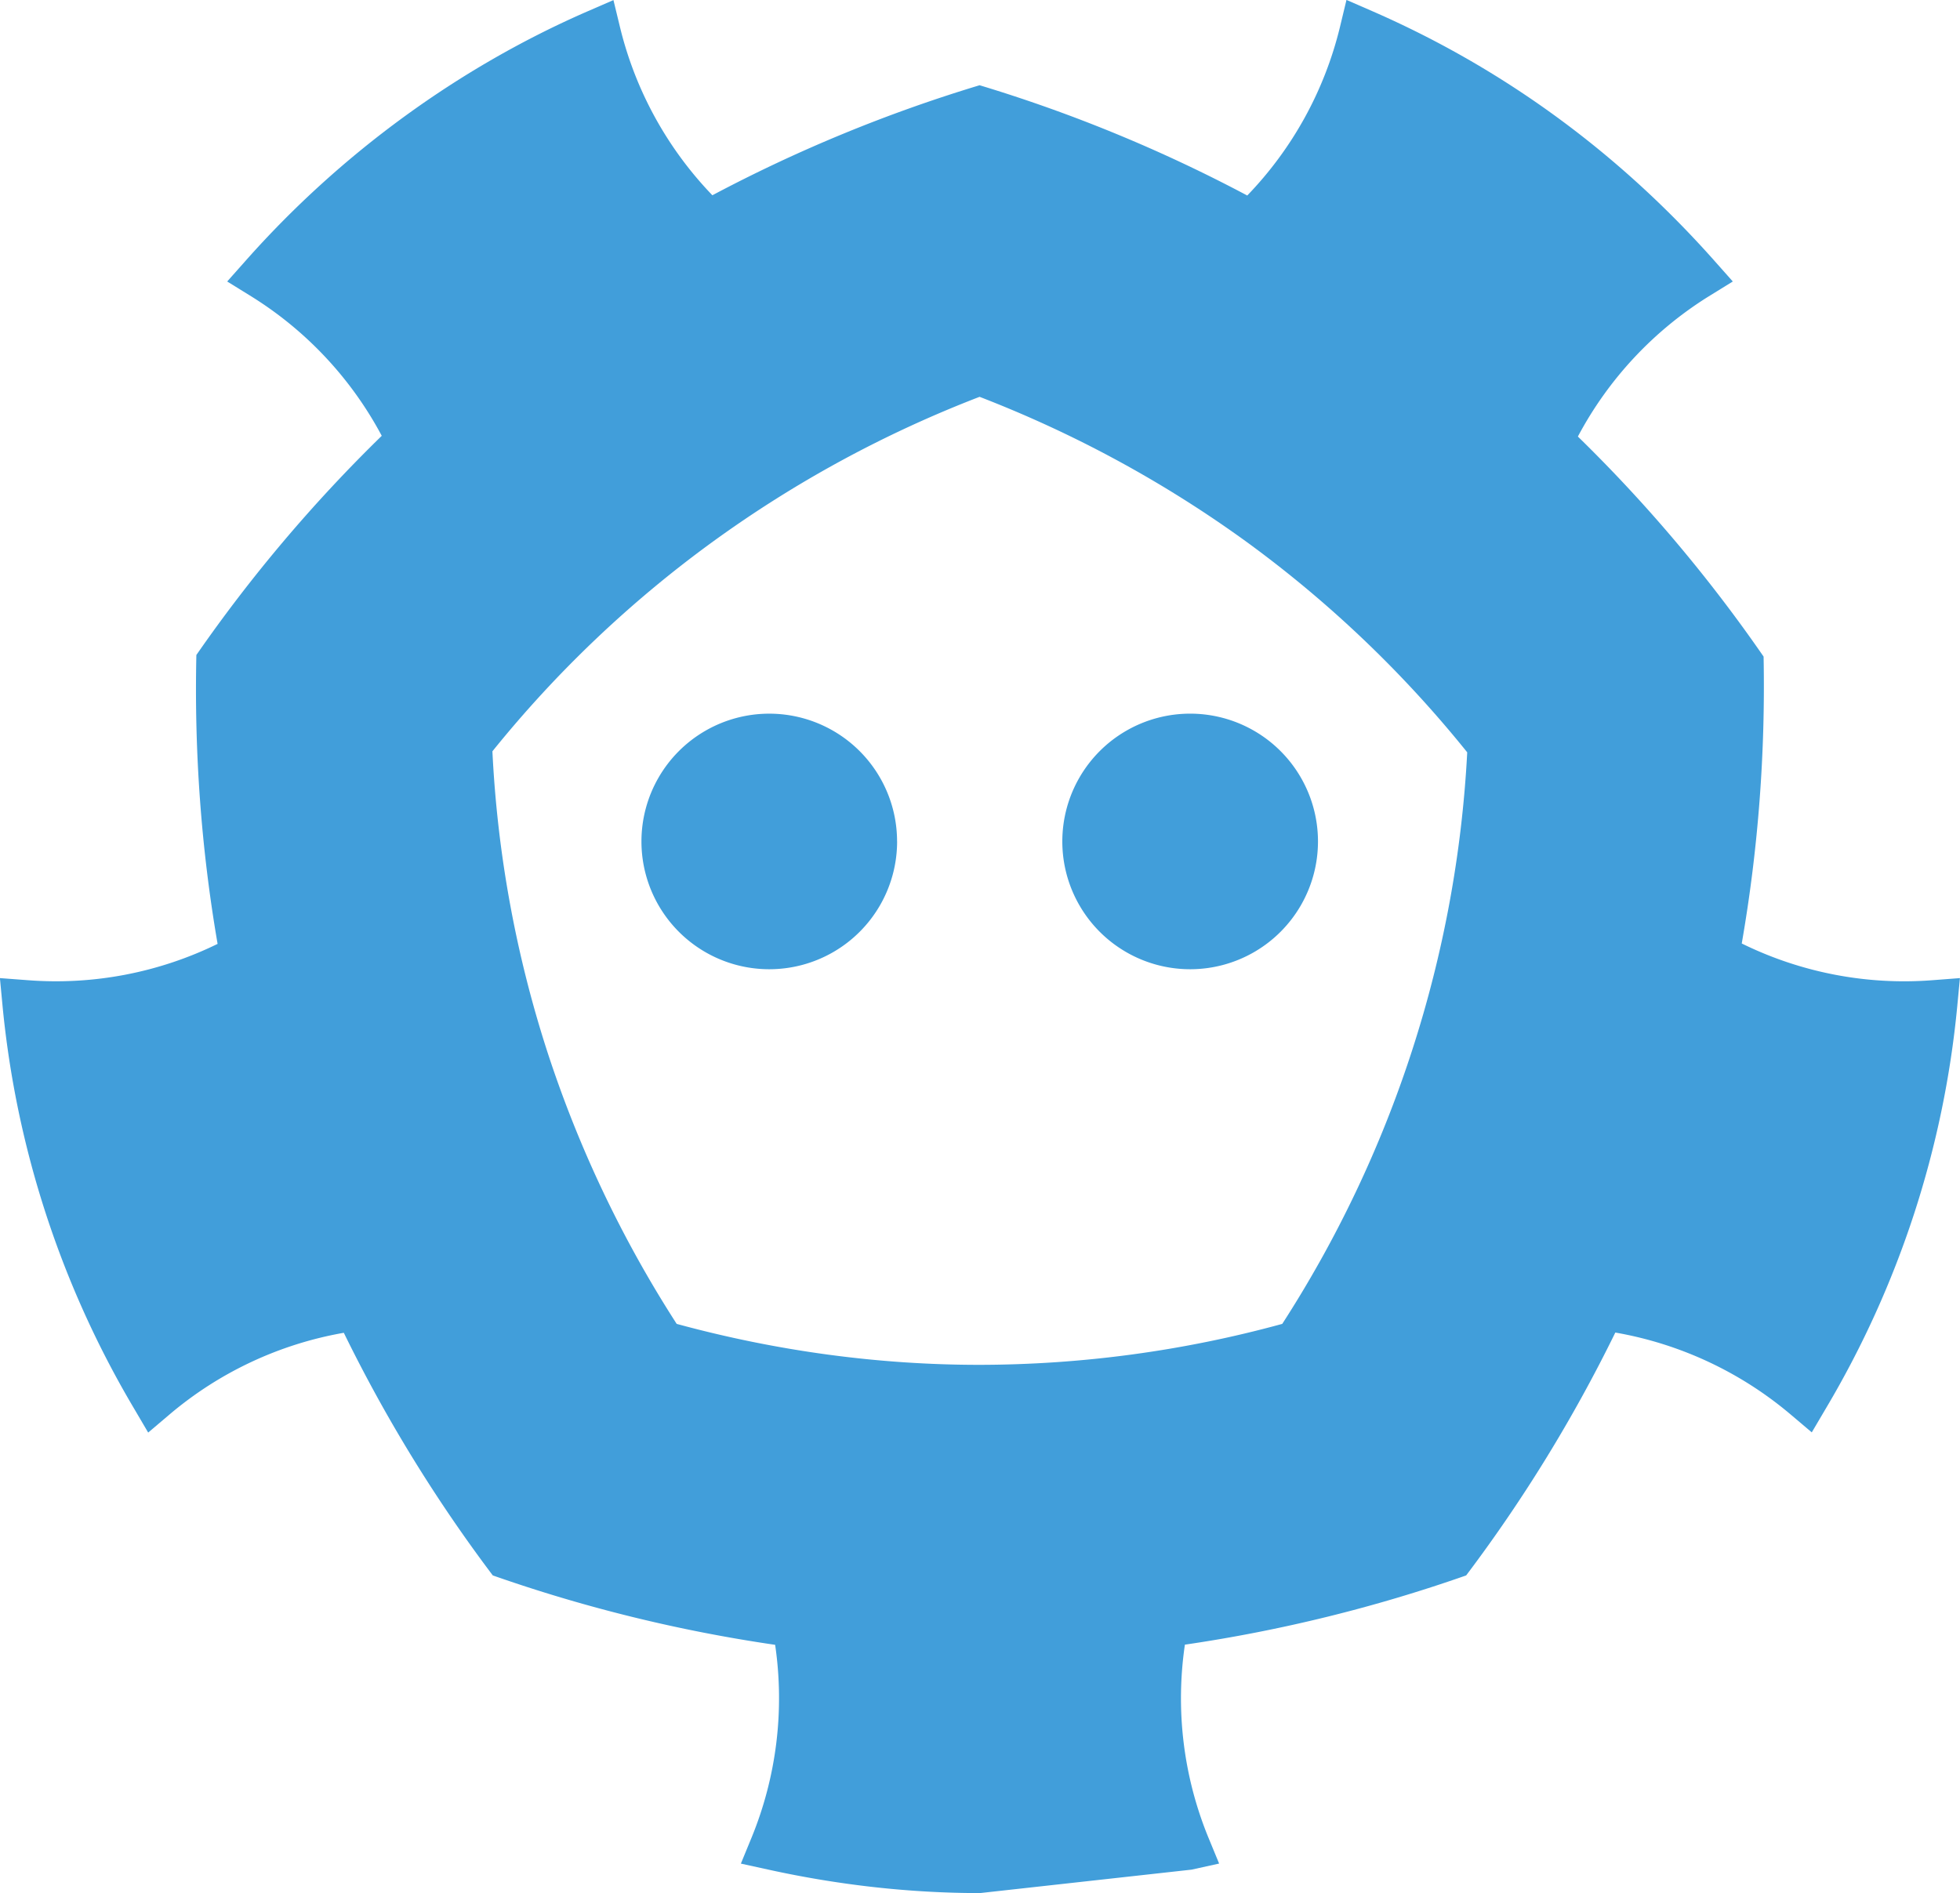 <svg xmlns="http://www.w3.org/2000/svg" viewBox="0 0.82 48 46.37"><g fill="#419eda"><path d="M21.97 21.43a3.13 3.13 0 1 1-6.261.001 3.13 3.13 0 0 1 6.26 0zm4.046 0a3.13 3.13 0 1 0 6.261.001 3.13 3.13 0 0 0-6.261 0z"/><path d="M47.32 24.83a9 9 0 0 1-4.665-.9c.407-2.333.58-4.684.535-7.027a36.5 36.5 0 0 0-4.548-5.39 9.04 9.04 0 0 1 3.206-3.435l.588-.363-.458-.516c-2.36-2.657-5.175-4.71-8.367-6.104l-.636-.277-.162.673a9 9 0 0 1-2.268 4.118 36.4 36.4 0 0 0-6.555-2.701 36.4 36.4 0 0 0-6.544 2.695 9 9 0 0 1-2.26-4.108l-.163-.673-.635.276c-3.151 1.373-6.044 3.482-8.365 6.1l-.459.517.587.363a9 9 0 0 1 3.198 3.417 36.7 36.7 0 0 0-4.54 5.369c-.052 2.341.112 4.71.52 7.076a9 9 0 0 1-4.641.89l-.69-.052.065.688a23.8 23.8 0 0 0 3.216 9.848l.35.596.527-.447a9 9 0 0 1 4.264-1.997 36.5 36.5 0 0 0 3.648 5.943 37 37 0 0 0 6.915 1.7 9 9 0 0 1-.576 4.719l-.263.64.676.148c1.729.38 3.473.574 5.18.574l5.18-.574.676-.149-.264-.64a9 9 0 0 1-.574-4.722 37 37 0 0 0 6.888-1.696 36.6 36.6 0 0 0 3.653-5.949 9.05 9.05 0 0 1 4.284 1.999l.527.446.35-.594a23.7 23.7 0 0 0 3.213-9.846l.065-.687zm-15.918 8.418a28.2 28.2 0 0 1-7.412 1.003c-2.48 0-4.966-.336-7.418-1.003a28.7 28.7 0 0 1-3.175-6.688 28.4 28.4 0 0 1-1.338-7.337 28.3 28.3 0 0 1 5.375-5.118 28.6 28.6 0 0 1 6.556-3.565c2.33.9 4.526 2.093 6.544 3.557a28.4 28.4 0 0 1 5.398 5.151 28.5 28.5 0 0 1-1.351 7.305 28.6 28.6 0 0 1-3.179 6.695"/></g></svg>